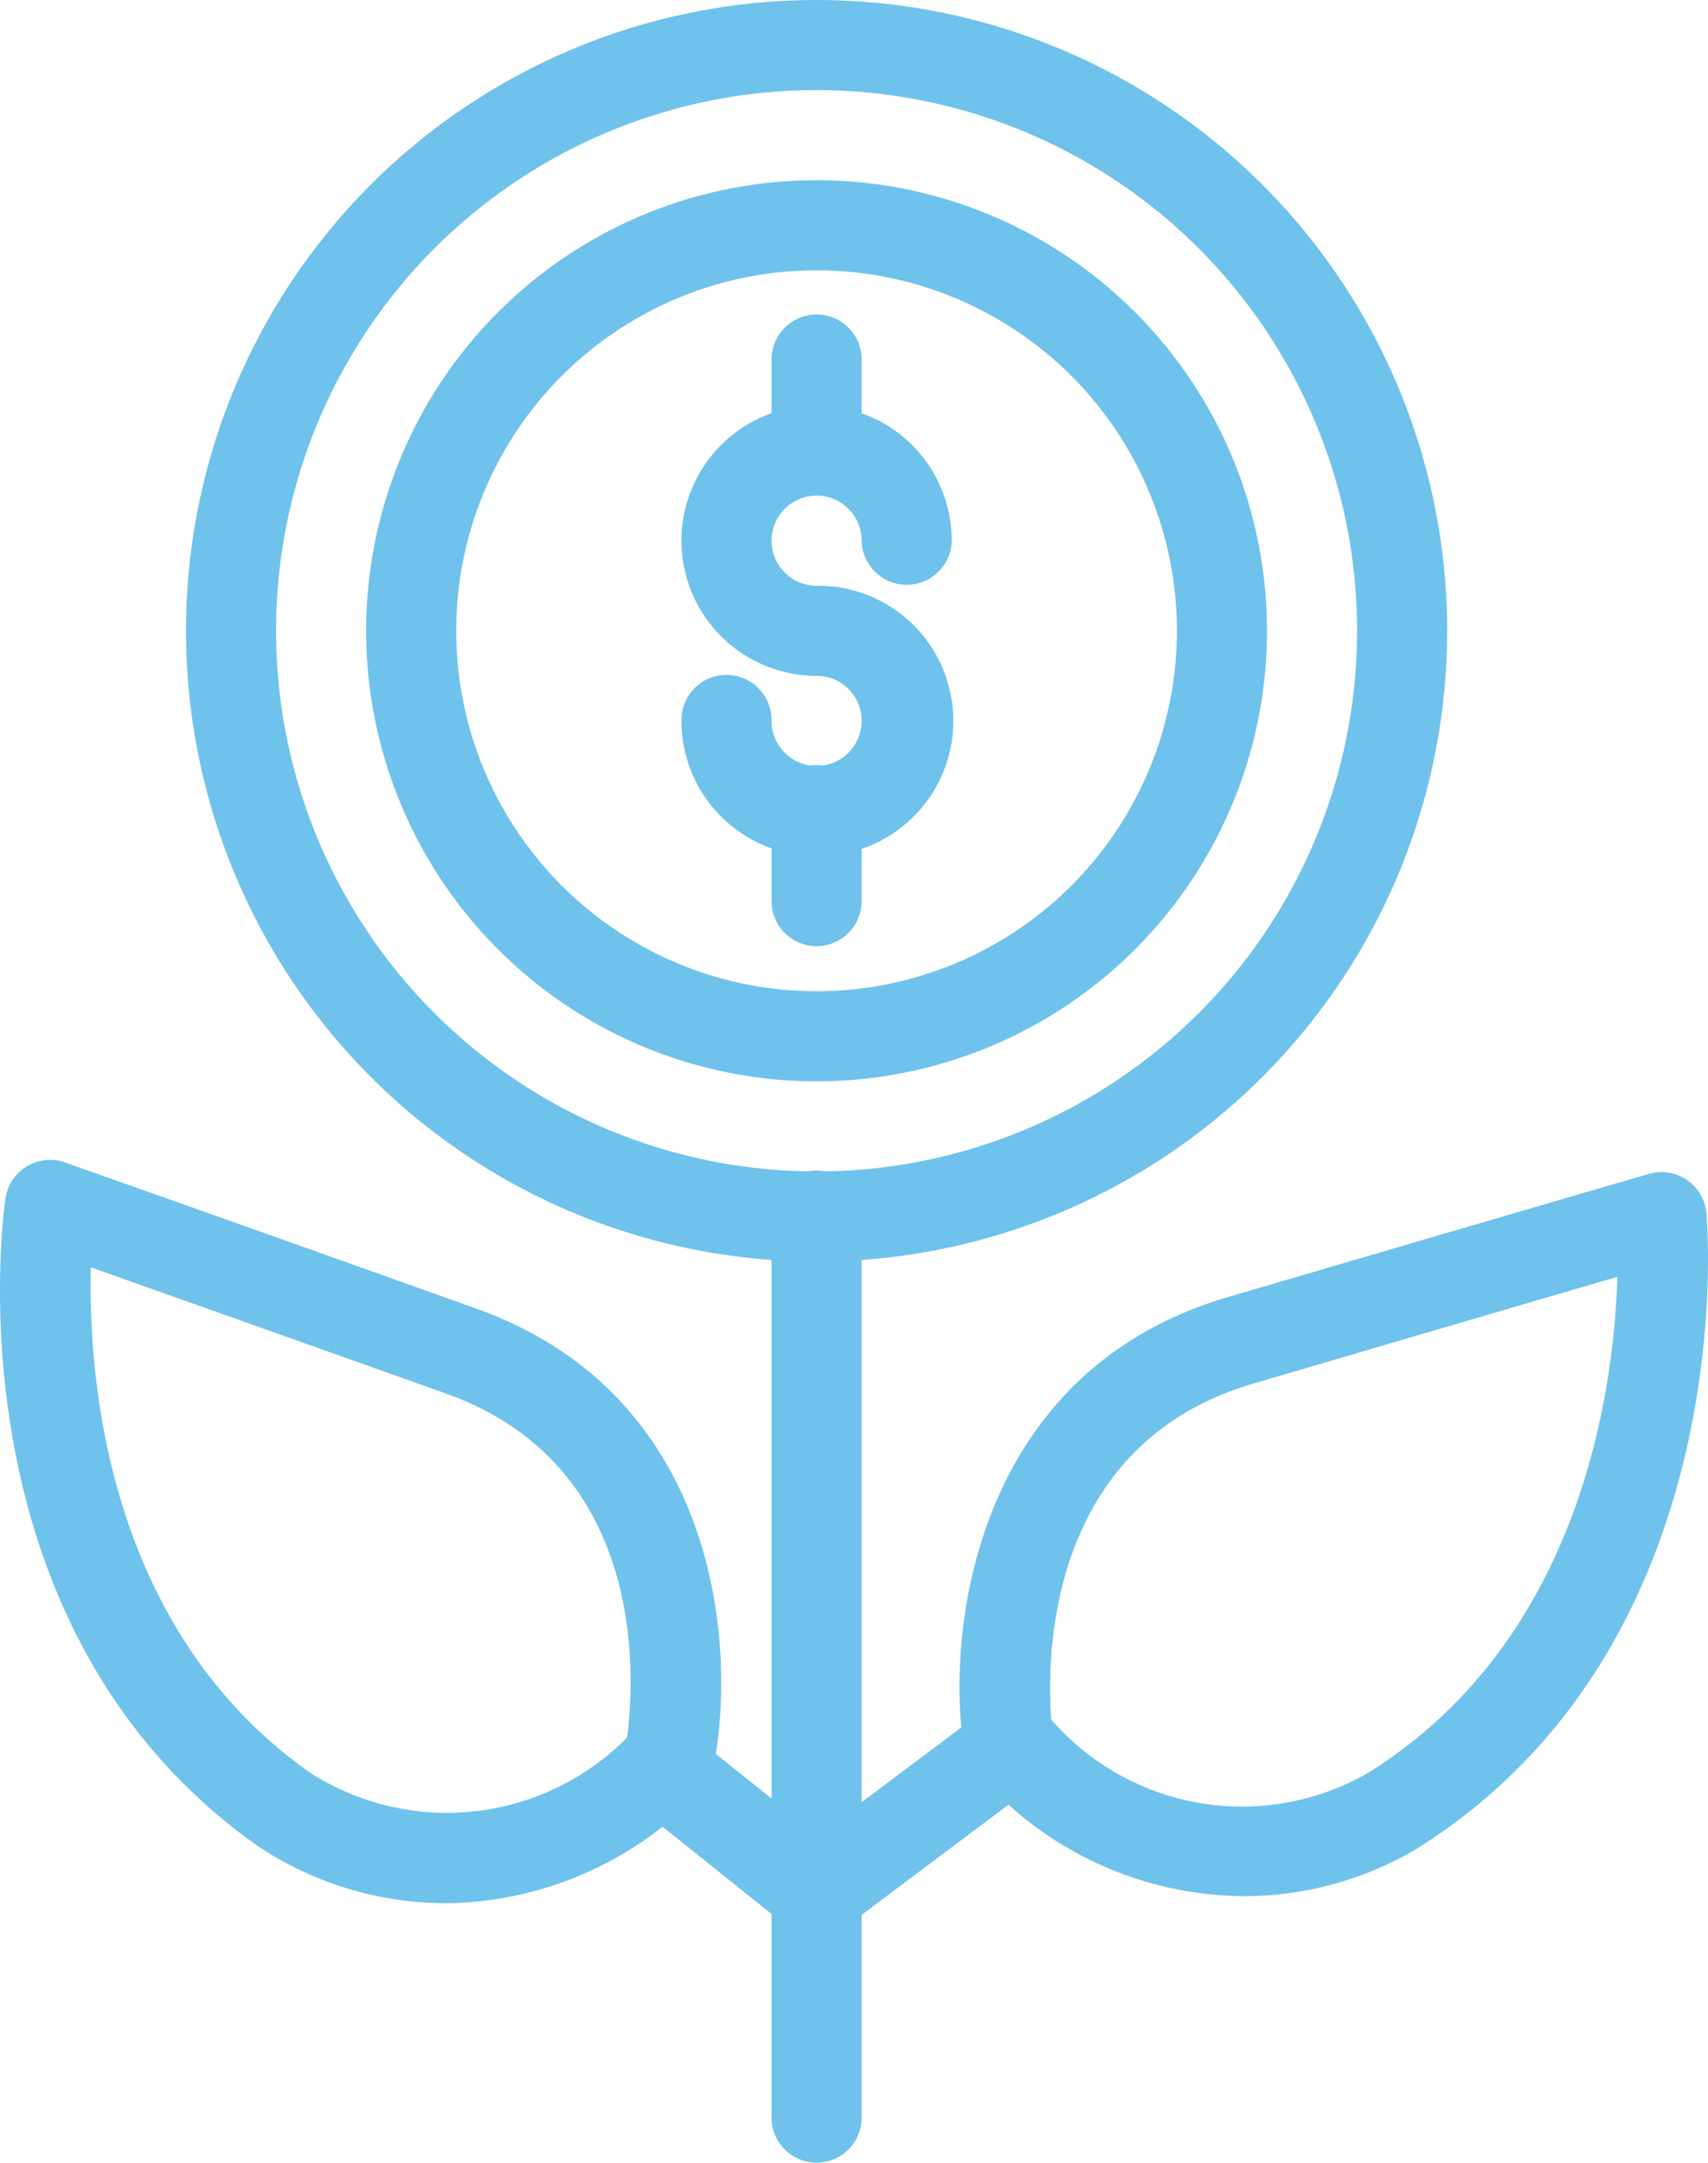 <svg xmlns="http://www.w3.org/2000/svg" width="91.258" height="115.516" viewBox="0 0 91.258 115.516"><g id="Layer_2" data-name="Layer 2" transform="translate(-36.822 -4)"><path id="Path_63453" data-name="Path 63453" d="M33.407,82.945A2.407,2.407,0,0,1,31,80.538V32.407a2.407,2.407,0,1,1,4.813,0V80.538A2.407,2.407,0,0,1,33.407,82.945Z" transform="translate(47.046 36.571)" fill="#6fc2eb"></path><path id="Path_63454" data-name="Path 63454" d="M50.275,68.687a18.928,18.928,0,0,1-14.293-6.76,2.426,2.426,0,0,1-.6-1.28C34.452,54.075,36.2,40.61,49.488,36.7,64.293,32.35,72.011,30.11,72.011,30.11a2.407,2.407,0,0,1,3.068,2.1c.084.941,1.829,23.18-15.544,33.988a18.127,18.127,0,0,1-9.261,2.491Zm-10.2-9.431A13.5,13.5,0,0,0,56.992,62.11c11.422-7.1,13.154-20.533,13.332-26.5-3.518,1.025-10.064,2.941-19.476,5.708C39.71,44.6,39.84,56.2,40.074,59.256Z" transform="translate(52.915 36.591)" fill="#6fc2eb"></path><path id="Path_63455" data-name="Path 63455" d="M37.767,69.446a18.133,18.133,0,0,1-10.081-3.025C11.04,54.716,14.026,32.741,14.161,31.805a2.407,2.407,0,0,1,3.181-1.925s7.53,2.647,21.977,7.807c12.971,4.628,13.958,18.093,12.659,24.566a2.387,2.387,0,0,1-.671,1.244A19,19,0,0,1,37.767,69.446ZM18.724,35.482c-.142,5.944.854,19.354,11.725,27a13.537,13.537,0,0,0,16.923-1.88c.4-3.025,1.179-14.507-9.67-18.377C28.54,38.962,22.163,36.7,18.724,35.482Z" transform="translate(22.951 36.21)" fill="#6fc2eb"></path><path id="Path_63456" data-name="Path 63456" d="M38.274,54.033a2.407,2.407,0,0,1-1.5-.527L28.443,46.84a2.407,2.407,0,0,1,3.008-3.759l6.871,5.5,8.134-6.1a2.407,2.407,0,0,1,2.888,3.851l-9.626,7.22a2.407,2.407,0,0,1-1.444.481Z" transform="translate(42.178 53.45)" fill="#6fc2eb"></path><path id="Path_63458" data-name="Path 63458" d="M36.22,27.439a7.22,7.22,0,1,1,7.22-7.22,2.407,2.407,0,0,1-4.813,0,2.407,2.407,0,1,0-2.407,2.407,2.407,2.407,0,0,1,0,4.813Z" transform="translate(44.232 12.659)" fill="#6fc2eb"></path><path id="Path_63459" data-name="Path 63459" d="M36.22,31.439A7.22,7.22,0,0,1,29,24.22a2.407,2.407,0,1,1,4.813,0,2.407,2.407,0,1,0,2.407-2.407,2.407,2.407,0,1,1,0-4.813,7.22,7.22,0,1,1,0,14.439Z" transform="translate(44.232 18.285)" fill="#6fc2eb"></path><path id="Path_63460" data-name="Path 63460" d="M33.407,20.626A2.407,2.407,0,0,1,31,18.22V13.407a2.407,2.407,0,1,1,4.813,0V18.22A2.407,2.407,0,0,1,33.407,20.626Z" transform="translate(47.046 9.846)" fill="#6fc2eb"></path><path id="Path_63461" data-name="Path 63461" d="M33.407,30.626A2.407,2.407,0,0,1,31,28.22V23.407a2.407,2.407,0,1,1,4.813,0V28.22A2.407,2.407,0,0,1,33.407,30.626Z" transform="translate(47.046 23.912)" fill="#6fc2eb"></path><path id="Path_63462" data-name="Path 63462" d="M46.066,56.131A24.066,24.066,0,1,1,70.131,32.066,24.066,24.066,0,0,1,46.066,56.131Zm0-43.318A19.253,19.253,0,1,0,65.318,32.066,19.253,19.253,0,0,0,46.066,12.813Z" transform="translate(34.386 5.626)" fill="#6fc2eb"></path><path id="Path_63463" data-name="Path 63463" d="M51.692,71.384A33.692,33.692,0,1,1,85.384,37.692,33.692,33.692,0,0,1,51.692,71.384Zm0-62.571A28.879,28.879,0,1,0,80.571,37.692,28.879,28.879,0,0,0,51.692,8.813Z" transform="translate(28.76 0)" fill="#6fc2eb"></path></g></svg>